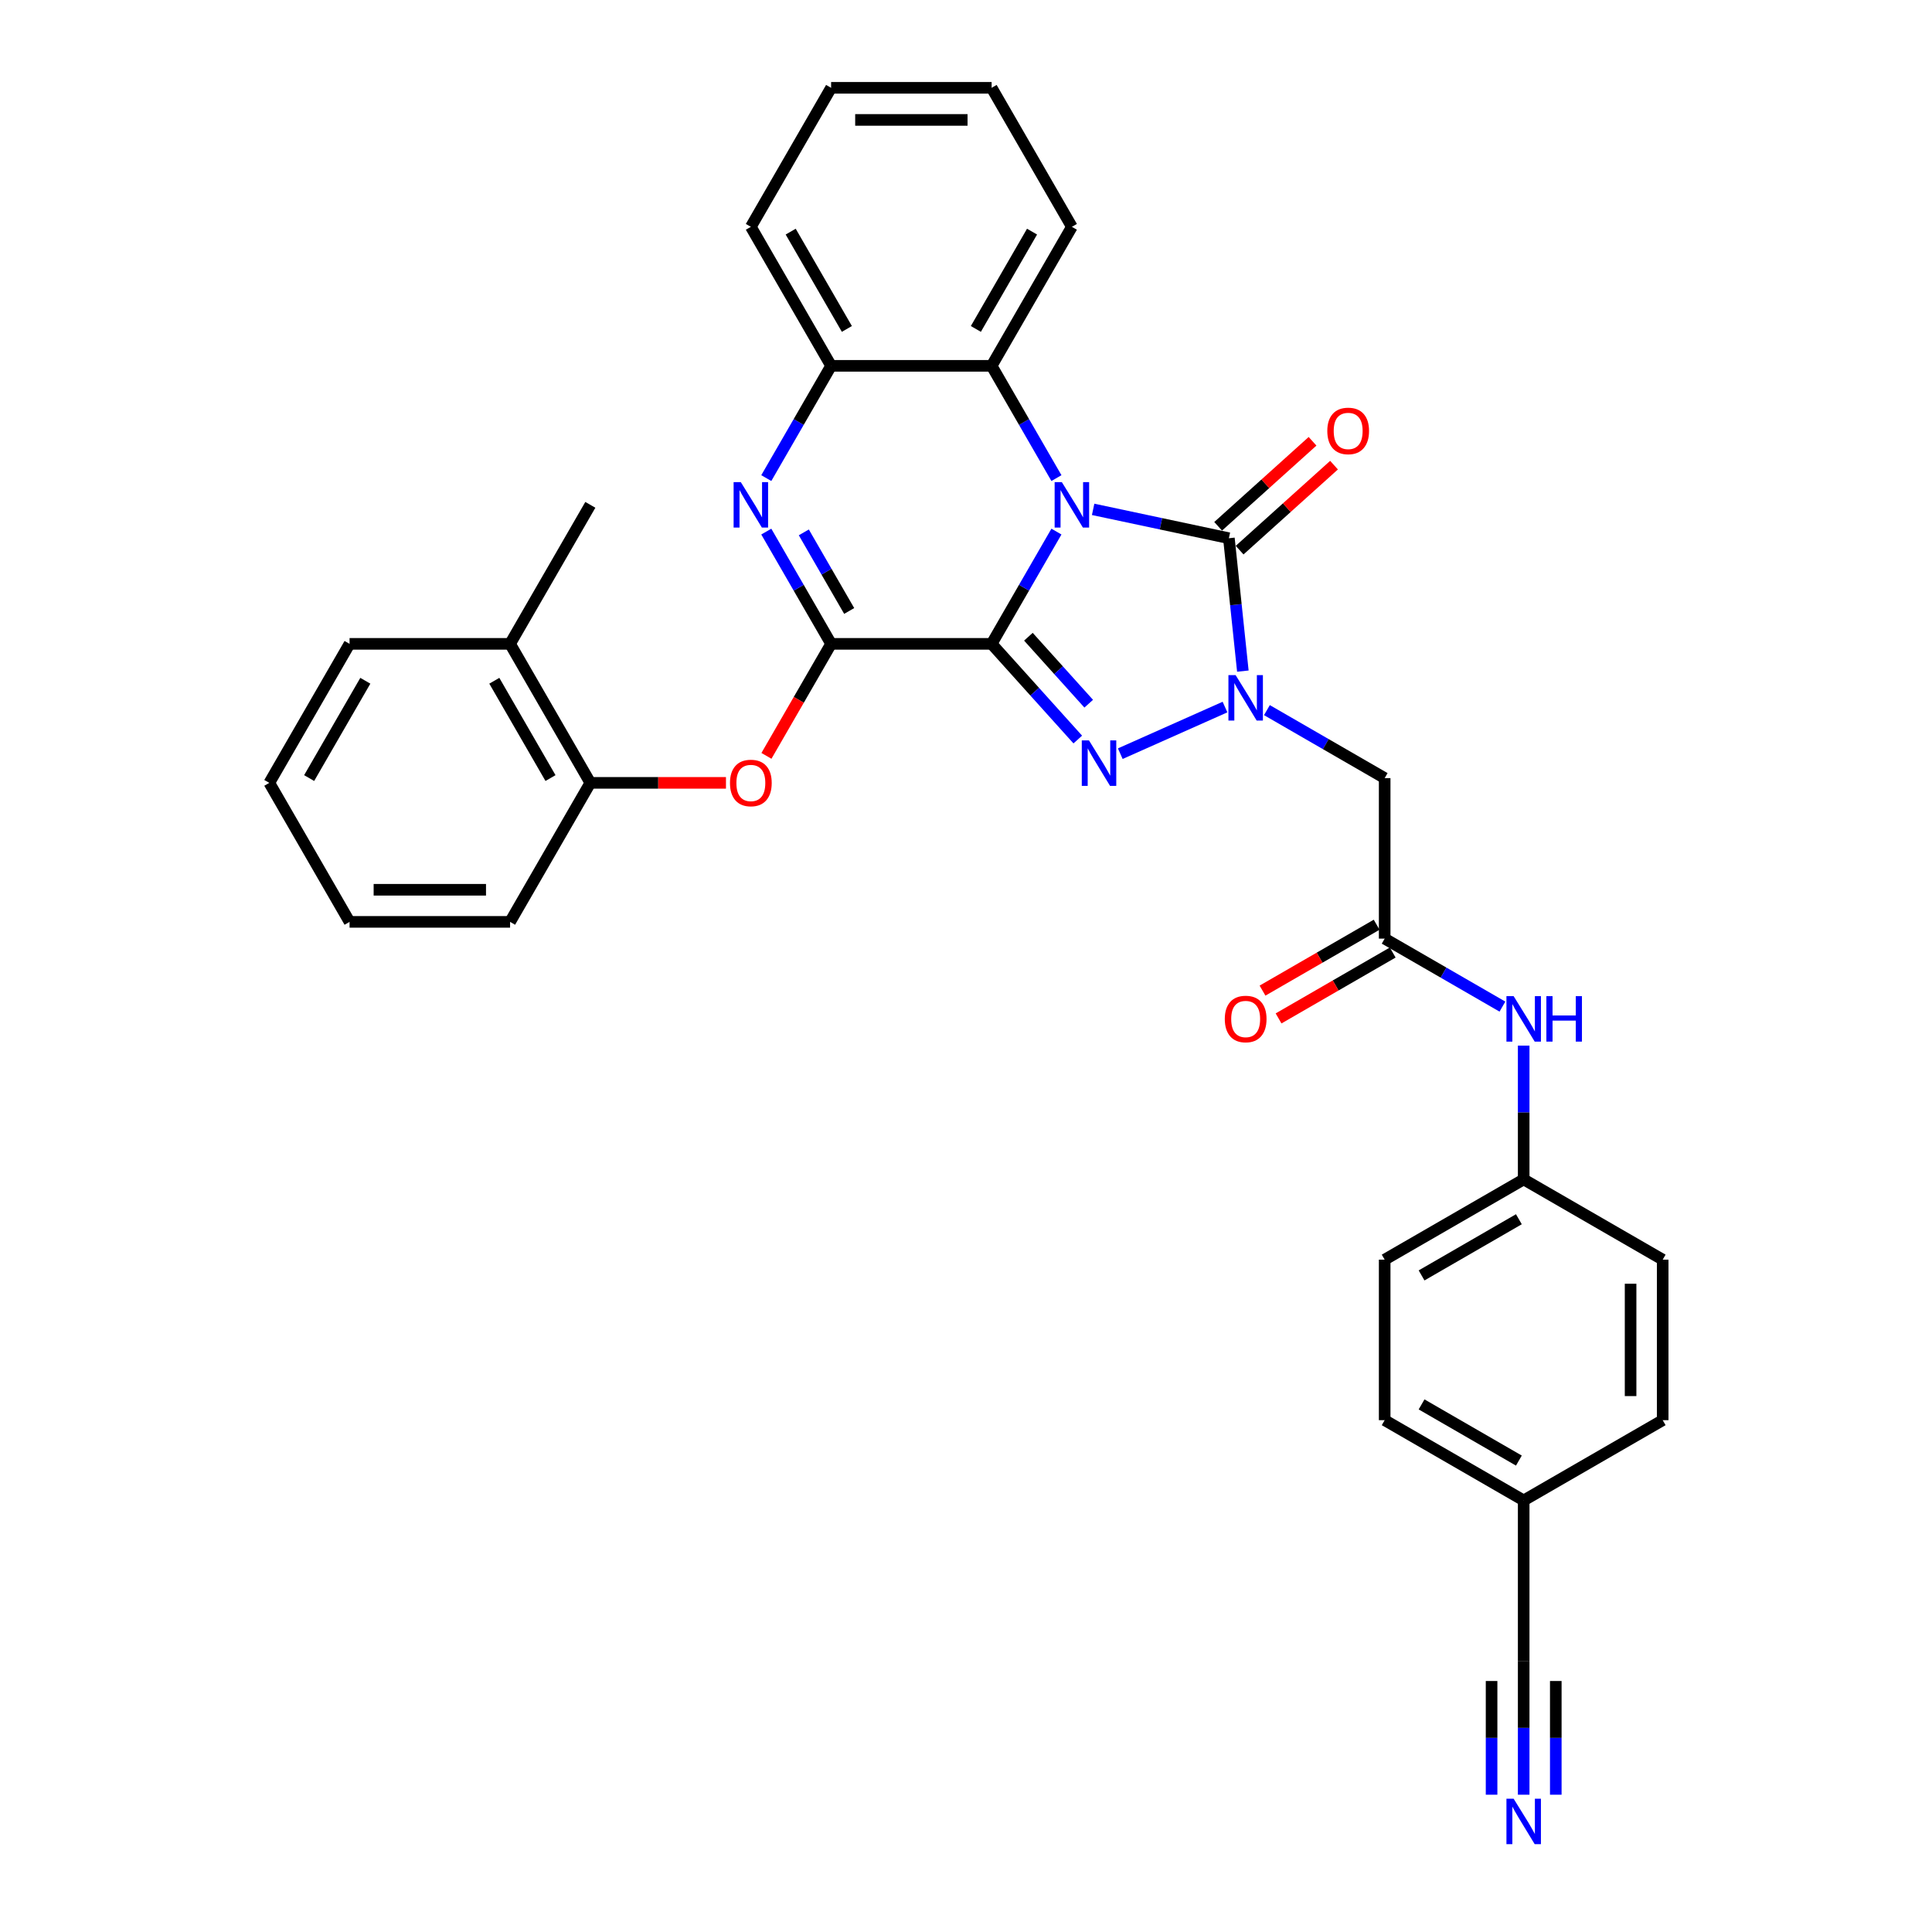 <?xml version='1.0' encoding='iso-8859-1'?>
<svg version='1.1' baseProfile='full'
              xmlns='http://www.w3.org/2000/svg'
                      xmlns:rdkit='http://www.rdkit.org/xml'
                      xmlns:xlink='http://www.w3.org/1999/xlink'
                  xml:space='preserve'
width='1000px' height='1000px' viewBox='0 0 1000 1000'>
<!-- END OF HEADER -->
<rect style='opacity:1.0;fill:#FFFFFF;stroke:none' width='1000' height='1000' x='0' y='0'> </rect>
<path class='bond-0' d='M 513.262,333.259 L 530.037,304.204' style='fill:none;fill-rule:evenodd;stroke:#000000;stroke-width:6px;stroke-linecap:butt;stroke-linejoin:miter;stroke-opacity:1' />
<path class='bond-0' d='M 530.037,304.204 L 546.811,275.149' style='fill:none;fill-rule:evenodd;stroke:#0000FF;stroke-width:6px;stroke-linecap:butt;stroke-linejoin:miter;stroke-opacity:1' />
<path class='bond-1' d='M 513.262,333.259 L 535.558,358.021' style='fill:none;fill-rule:evenodd;stroke:#000000;stroke-width:6px;stroke-linecap:butt;stroke-linejoin:miter;stroke-opacity:1' />
<path class='bond-1' d='M 535.558,358.021 L 557.854,382.784' style='fill:none;fill-rule:evenodd;stroke:#0000FF;stroke-width:6px;stroke-linecap:butt;stroke-linejoin:miter;stroke-opacity:1' />
<path class='bond-1' d='M 532.299,329.569 L 547.907,346.903' style='fill:none;fill-rule:evenodd;stroke:#000000;stroke-width:6px;stroke-linecap:butt;stroke-linejoin:miter;stroke-opacity:1' />
<path class='bond-1' d='M 547.907,346.903 L 563.514,364.236' style='fill:none;fill-rule:evenodd;stroke:#0000FF;stroke-width:6px;stroke-linecap:butt;stroke-linejoin:miter;stroke-opacity:1' />
<path class='bond-4' d='M 513.262,333.259 L 430.18,333.259' style='fill:none;fill-rule:evenodd;stroke:#000000;stroke-width:6px;stroke-linecap:butt;stroke-linejoin:miter;stroke-opacity:1' />
<path class='bond-3' d='M 565.803,263.646 L 600.936,271.113' style='fill:none;fill-rule:evenodd;stroke:#0000FF;stroke-width:6px;stroke-linecap:butt;stroke-linejoin:miter;stroke-opacity:1' />
<path class='bond-3' d='M 600.936,271.113 L 636.069,278.581' style='fill:none;fill-rule:evenodd;stroke:#000000;stroke-width:6px;stroke-linecap:butt;stroke-linejoin:miter;stroke-opacity:1' />
<path class='bond-6' d='M 546.811,247.466 L 530.037,218.411' style='fill:none;fill-rule:evenodd;stroke:#0000FF;stroke-width:6px;stroke-linecap:butt;stroke-linejoin:miter;stroke-opacity:1' />
<path class='bond-6' d='M 530.037,218.411 L 513.262,189.357' style='fill:none;fill-rule:evenodd;stroke:#000000;stroke-width:6px;stroke-linecap:butt;stroke-linejoin:miter;stroke-opacity:1' />
<path class='bond-2' d='M 579.855,390.103 L 634.055,365.972' style='fill:none;fill-rule:evenodd;stroke:#0000FF;stroke-width:6px;stroke-linecap:butt;stroke-linejoin:miter;stroke-opacity:1' />
<path class='bond-7' d='M 655.754,367.559 L 686.229,385.154' style='fill:none;fill-rule:evenodd;stroke:#0000FF;stroke-width:6px;stroke-linecap:butt;stroke-linejoin:miter;stroke-opacity:1' />
<path class='bond-7' d='M 686.229,385.154 L 716.705,402.749' style='fill:none;fill-rule:evenodd;stroke:#000000;stroke-width:6px;stroke-linecap:butt;stroke-linejoin:miter;stroke-opacity:1' />
<path class='bond-33' d='M 643.299,347.367 L 639.684,312.974' style='fill:none;fill-rule:evenodd;stroke:#0000FF;stroke-width:6px;stroke-linecap:butt;stroke-linejoin:miter;stroke-opacity:1' />
<path class='bond-33' d='M 639.684,312.974 L 636.069,278.581' style='fill:none;fill-rule:evenodd;stroke:#000000;stroke-width:6px;stroke-linecap:butt;stroke-linejoin:miter;stroke-opacity:1' />
<path class='bond-13' d='M 641.628,284.755 L 666.06,262.757' style='fill:none;fill-rule:evenodd;stroke:#000000;stroke-width:6px;stroke-linecap:butt;stroke-linejoin:miter;stroke-opacity:1' />
<path class='bond-13' d='M 666.06,262.757 L 690.493,240.758' style='fill:none;fill-rule:evenodd;stroke:#FF0000;stroke-width:6px;stroke-linecap:butt;stroke-linejoin:miter;stroke-opacity:1' />
<path class='bond-13' d='M 630.51,272.407 L 654.942,250.408' style='fill:none;fill-rule:evenodd;stroke:#000000;stroke-width:6px;stroke-linecap:butt;stroke-linejoin:miter;stroke-opacity:1' />
<path class='bond-13' d='M 654.942,250.408 L 679.374,228.41' style='fill:none;fill-rule:evenodd;stroke:#FF0000;stroke-width:6px;stroke-linecap:butt;stroke-linejoin:miter;stroke-opacity:1' />
<path class='bond-5' d='M 430.18,333.259 L 413.405,304.204' style='fill:none;fill-rule:evenodd;stroke:#000000;stroke-width:6px;stroke-linecap:butt;stroke-linejoin:miter;stroke-opacity:1' />
<path class='bond-5' d='M 413.405,304.204 L 396.63,275.149' style='fill:none;fill-rule:evenodd;stroke:#0000FF;stroke-width:6px;stroke-linecap:butt;stroke-linejoin:miter;stroke-opacity:1' />
<path class='bond-5' d='M 439.538,316.234 L 427.795,295.896' style='fill:none;fill-rule:evenodd;stroke:#000000;stroke-width:6px;stroke-linecap:butt;stroke-linejoin:miter;stroke-opacity:1' />
<path class='bond-5' d='M 427.795,295.896 L 416.053,275.557' style='fill:none;fill-rule:evenodd;stroke:#0000FF;stroke-width:6px;stroke-linecap:butt;stroke-linejoin:miter;stroke-opacity:1' />
<path class='bond-9' d='M 430.18,333.259 L 413.444,362.247' style='fill:none;fill-rule:evenodd;stroke:#000000;stroke-width:6px;stroke-linecap:butt;stroke-linejoin:miter;stroke-opacity:1' />
<path class='bond-9' d='M 413.444,362.247 L 396.707,391.235' style='fill:none;fill-rule:evenodd;stroke:#FF0000;stroke-width:6px;stroke-linecap:butt;stroke-linejoin:miter;stroke-opacity:1' />
<path class='bond-8' d='M 396.63,247.466 L 413.405,218.411' style='fill:none;fill-rule:evenodd;stroke:#0000FF;stroke-width:6px;stroke-linecap:butt;stroke-linejoin:miter;stroke-opacity:1' />
<path class='bond-8' d='M 413.405,218.411 L 430.18,189.357' style='fill:none;fill-rule:evenodd;stroke:#000000;stroke-width:6px;stroke-linecap:butt;stroke-linejoin:miter;stroke-opacity:1' />
<path class='bond-24' d='M 513.262,189.357 L 554.803,117.406' style='fill:none;fill-rule:evenodd;stroke:#000000;stroke-width:6px;stroke-linecap:butt;stroke-linejoin:miter;stroke-opacity:1' />
<path class='bond-24' d='M 505.103,170.256 L 534.181,119.89' style='fill:none;fill-rule:evenodd;stroke:#000000;stroke-width:6px;stroke-linecap:butt;stroke-linejoin:miter;stroke-opacity:1' />
<path class='bond-34' d='M 513.262,189.357 L 430.18,189.357' style='fill:none;fill-rule:evenodd;stroke:#000000;stroke-width:6px;stroke-linecap:butt;stroke-linejoin:miter;stroke-opacity:1' />
<path class='bond-10' d='M 716.705,402.749 L 716.705,485.831' style='fill:none;fill-rule:evenodd;stroke:#000000;stroke-width:6px;stroke-linecap:butt;stroke-linejoin:miter;stroke-opacity:1' />
<path class='bond-25' d='M 430.18,189.357 L 388.639,117.406' style='fill:none;fill-rule:evenodd;stroke:#000000;stroke-width:6px;stroke-linecap:butt;stroke-linejoin:miter;stroke-opacity:1' />
<path class='bond-25' d='M 438.339,170.256 L 409.26,119.89' style='fill:none;fill-rule:evenodd;stroke:#000000;stroke-width:6px;stroke-linecap:butt;stroke-linejoin:miter;stroke-opacity:1' />
<path class='bond-12' d='M 375.761,405.21 L 340.659,405.21' style='fill:none;fill-rule:evenodd;stroke:#FF0000;stroke-width:6px;stroke-linecap:butt;stroke-linejoin:miter;stroke-opacity:1' />
<path class='bond-12' d='M 340.659,405.21 L 305.557,405.21' style='fill:none;fill-rule:evenodd;stroke:#000000;stroke-width:6px;stroke-linecap:butt;stroke-linejoin:miter;stroke-opacity:1' />
<path class='bond-15' d='M 716.705,485.831 L 747.18,503.426' style='fill:none;fill-rule:evenodd;stroke:#000000;stroke-width:6px;stroke-linecap:butt;stroke-linejoin:miter;stroke-opacity:1' />
<path class='bond-15' d='M 747.18,503.426 L 777.656,521.021' style='fill:none;fill-rule:evenodd;stroke:#0000FF;stroke-width:6px;stroke-linecap:butt;stroke-linejoin:miter;stroke-opacity:1' />
<path class='bond-16' d='M 712.55,478.636 L 683.014,495.689' style='fill:none;fill-rule:evenodd;stroke:#000000;stroke-width:6px;stroke-linecap:butt;stroke-linejoin:miter;stroke-opacity:1' />
<path class='bond-16' d='M 683.014,495.689 L 653.477,512.742' style='fill:none;fill-rule:evenodd;stroke:#FF0000;stroke-width:6px;stroke-linecap:butt;stroke-linejoin:miter;stroke-opacity:1' />
<path class='bond-16' d='M 720.859,493.026 L 691.322,510.079' style='fill:none;fill-rule:evenodd;stroke:#000000;stroke-width:6px;stroke-linecap:butt;stroke-linejoin:miter;stroke-opacity:1' />
<path class='bond-16' d='M 691.322,510.079 L 661.785,527.132' style='fill:none;fill-rule:evenodd;stroke:#FF0000;stroke-width:6px;stroke-linecap:butt;stroke-linejoin:miter;stroke-opacity:1' />
<path class='bond-11' d='M 788.656,928.94 L 788.656,894.319' style='fill:none;fill-rule:evenodd;stroke:#0000FF;stroke-width:6px;stroke-linecap:butt;stroke-linejoin:miter;stroke-opacity:1' />
<path class='bond-11' d='M 788.656,894.319 L 788.656,859.699' style='fill:none;fill-rule:evenodd;stroke:#000000;stroke-width:6px;stroke-linecap:butt;stroke-linejoin:miter;stroke-opacity:1' />
<path class='bond-11' d='M 805.272,928.94 L 805.272,899.512' style='fill:none;fill-rule:evenodd;stroke:#0000FF;stroke-width:6px;stroke-linecap:butt;stroke-linejoin:miter;stroke-opacity:1' />
<path class='bond-11' d='M 805.272,899.512 L 805.272,870.085' style='fill:none;fill-rule:evenodd;stroke:#000000;stroke-width:6px;stroke-linecap:butt;stroke-linejoin:miter;stroke-opacity:1' />
<path class='bond-11' d='M 772.039,928.94 L 772.039,899.512' style='fill:none;fill-rule:evenodd;stroke:#0000FF;stroke-width:6px;stroke-linecap:butt;stroke-linejoin:miter;stroke-opacity:1' />
<path class='bond-11' d='M 772.039,899.512 L 772.039,870.085' style='fill:none;fill-rule:evenodd;stroke:#000000;stroke-width:6px;stroke-linecap:butt;stroke-linejoin:miter;stroke-opacity:1' />
<path class='bond-17' d='M 305.557,405.21 L 264.016,333.259' style='fill:none;fill-rule:evenodd;stroke:#000000;stroke-width:6px;stroke-linecap:butt;stroke-linejoin:miter;stroke-opacity:1' />
<path class='bond-17' d='M 284.936,402.725 L 255.857,352.359' style='fill:none;fill-rule:evenodd;stroke:#000000;stroke-width:6px;stroke-linecap:butt;stroke-linejoin:miter;stroke-opacity:1' />
<path class='bond-26' d='M 305.557,405.21 L 264.016,477.161' style='fill:none;fill-rule:evenodd;stroke:#000000;stroke-width:6px;stroke-linecap:butt;stroke-linejoin:miter;stroke-opacity:1' />
<path class='bond-14' d='M 788.656,859.699 L 788.656,776.617' style='fill:none;fill-rule:evenodd;stroke:#000000;stroke-width:6px;stroke-linecap:butt;stroke-linejoin:miter;stroke-opacity:1' />
<path class='bond-19' d='M 788.656,541.213 L 788.656,575.833' style='fill:none;fill-rule:evenodd;stroke:#0000FF;stroke-width:6px;stroke-linecap:butt;stroke-linejoin:miter;stroke-opacity:1' />
<path class='bond-19' d='M 788.656,575.833 L 788.656,610.454' style='fill:none;fill-rule:evenodd;stroke:#000000;stroke-width:6px;stroke-linecap:butt;stroke-linejoin:miter;stroke-opacity:1' />
<path class='bond-27' d='M 264.016,333.259 L 305.557,261.308' style='fill:none;fill-rule:evenodd;stroke:#000000;stroke-width:6px;stroke-linecap:butt;stroke-linejoin:miter;stroke-opacity:1' />
<path class='bond-28' d='M 264.016,333.259 L 180.934,333.259' style='fill:none;fill-rule:evenodd;stroke:#000000;stroke-width:6px;stroke-linecap:butt;stroke-linejoin:miter;stroke-opacity:1' />
<path class='bond-18' d='M 788.656,776.617 L 716.705,735.076' style='fill:none;fill-rule:evenodd;stroke:#000000;stroke-width:6px;stroke-linecap:butt;stroke-linejoin:miter;stroke-opacity:1' />
<path class='bond-18' d='M 786.171,755.996 L 735.805,726.917' style='fill:none;fill-rule:evenodd;stroke:#000000;stroke-width:6px;stroke-linecap:butt;stroke-linejoin:miter;stroke-opacity:1' />
<path class='bond-37' d='M 788.656,776.617 L 860.607,735.076' style='fill:none;fill-rule:evenodd;stroke:#000000;stroke-width:6px;stroke-linecap:butt;stroke-linejoin:miter;stroke-opacity:1' />
<path class='bond-22' d='M 788.656,610.454 L 860.607,651.995' style='fill:none;fill-rule:evenodd;stroke:#000000;stroke-width:6px;stroke-linecap:butt;stroke-linejoin:miter;stroke-opacity:1' />
<path class='bond-23' d='M 788.656,610.454 L 716.705,651.995' style='fill:none;fill-rule:evenodd;stroke:#000000;stroke-width:6px;stroke-linecap:butt;stroke-linejoin:miter;stroke-opacity:1' />
<path class='bond-23' d='M 786.171,631.075 L 735.805,660.154' style='fill:none;fill-rule:evenodd;stroke:#000000;stroke-width:6px;stroke-linecap:butt;stroke-linejoin:miter;stroke-opacity:1' />
<path class='bond-20' d='M 860.607,735.076 L 860.607,651.995' style='fill:none;fill-rule:evenodd;stroke:#000000;stroke-width:6px;stroke-linecap:butt;stroke-linejoin:miter;stroke-opacity:1' />
<path class='bond-20' d='M 843.99,722.614 L 843.99,664.457' style='fill:none;fill-rule:evenodd;stroke:#000000;stroke-width:6px;stroke-linecap:butt;stroke-linejoin:miter;stroke-opacity:1' />
<path class='bond-21' d='M 716.705,735.076 L 716.705,651.995' style='fill:none;fill-rule:evenodd;stroke:#000000;stroke-width:6px;stroke-linecap:butt;stroke-linejoin:miter;stroke-opacity:1' />
<path class='bond-29' d='M 554.803,117.406 L 513.262,45.455' style='fill:none;fill-rule:evenodd;stroke:#000000;stroke-width:6px;stroke-linecap:butt;stroke-linejoin:miter;stroke-opacity:1' />
<path class='bond-30' d='M 388.639,117.406 L 430.18,45.455' style='fill:none;fill-rule:evenodd;stroke:#000000;stroke-width:6px;stroke-linecap:butt;stroke-linejoin:miter;stroke-opacity:1' />
<path class='bond-31' d='M 264.016,477.161 L 180.934,477.161' style='fill:none;fill-rule:evenodd;stroke:#000000;stroke-width:6px;stroke-linecap:butt;stroke-linejoin:miter;stroke-opacity:1' />
<path class='bond-31' d='M 251.554,460.544 L 193.397,460.544' style='fill:none;fill-rule:evenodd;stroke:#000000;stroke-width:6px;stroke-linecap:butt;stroke-linejoin:miter;stroke-opacity:1' />
<path class='bond-36' d='M 180.934,333.259 L 139.393,405.21' style='fill:none;fill-rule:evenodd;stroke:#000000;stroke-width:6px;stroke-linecap:butt;stroke-linejoin:miter;stroke-opacity:1' />
<path class='bond-36' d='M 189.093,352.359 L 160.015,402.725' style='fill:none;fill-rule:evenodd;stroke:#000000;stroke-width:6px;stroke-linecap:butt;stroke-linejoin:miter;stroke-opacity:1' />
<path class='bond-35' d='M 513.262,45.455 L 430.18,45.455' style='fill:none;fill-rule:evenodd;stroke:#000000;stroke-width:6px;stroke-linecap:butt;stroke-linejoin:miter;stroke-opacity:1' />
<path class='bond-35' d='M 500.8,62.071 L 442.642,62.071' style='fill:none;fill-rule:evenodd;stroke:#000000;stroke-width:6px;stroke-linecap:butt;stroke-linejoin:miter;stroke-opacity:1' />
<path class='bond-32' d='M 180.934,477.161 L 139.393,405.21' style='fill:none;fill-rule:evenodd;stroke:#000000;stroke-width:6px;stroke-linecap:butt;stroke-linejoin:miter;stroke-opacity:1' />
<path  class='atom-1' d='M 549.602 249.543
L 557.312 262.005
Q 558.076 263.235, 559.306 265.462
Q 560.535 267.688, 560.602 267.821
L 560.602 249.543
L 563.726 249.543
L 563.726 273.072
L 560.502 273.072
L 552.227 259.447
Q 551.263 257.851, 550.233 256.024
Q 549.236 254.196, 548.937 253.631
L 548.937 273.072
L 545.88 273.072
L 545.88 249.543
L 549.602 249.543
' fill='#0000FF'/>
<path  class='atom-2' d='M 563.654 383.236
L 571.364 395.698
Q 572.128 396.928, 573.358 399.155
Q 574.587 401.381, 574.654 401.514
L 574.654 383.236
L 577.777 383.236
L 577.777 406.765
L 574.554 406.765
L 566.279 393.139
Q 565.315 391.544, 564.285 389.716
Q 563.288 387.889, 562.989 387.324
L 562.989 406.765
L 559.931 406.765
L 559.931 383.236
L 563.654 383.236
' fill='#0000FF'/>
<path  class='atom-3' d='M 639.553 349.444
L 647.263 361.906
Q 648.027 363.135, 649.257 365.362
Q 650.486 367.589, 650.553 367.722
L 650.553 349.444
L 653.677 349.444
L 653.677 372.972
L 650.453 372.972
L 642.178 359.347
Q 641.214 357.752, 640.184 355.924
Q 639.187 354.096, 638.888 353.531
L 638.888 372.972
L 635.831 372.972
L 635.831 349.444
L 639.553 349.444
' fill='#0000FF'/>
<path  class='atom-6' d='M 383.438 249.543
L 391.148 262.005
Q 391.912 263.235, 393.142 265.462
Q 394.372 267.688, 394.438 267.821
L 394.438 249.543
L 397.562 249.543
L 397.562 273.072
L 394.338 273.072
L 386.064 259.447
Q 385.1 257.851, 384.07 256.024
Q 383.073 254.196, 382.773 253.631
L 382.773 273.072
L 379.716 273.072
L 379.716 249.543
L 383.438 249.543
' fill='#0000FF'/>
<path  class='atom-10' d='M 377.838 405.276
Q 377.838 399.626, 380.63 396.469
Q 383.422 393.312, 388.639 393.312
Q 393.857 393.312, 396.648 396.469
Q 399.44 399.626, 399.44 405.276
Q 399.44 410.992, 396.615 414.249
Q 393.79 417.472, 388.639 417.472
Q 383.455 417.472, 380.63 414.249
Q 377.838 411.025, 377.838 405.276
M 388.639 414.814
Q 392.228 414.814, 394.156 412.421
Q 396.116 409.995, 396.116 405.276
Q 396.116 400.657, 394.156 398.33
Q 392.228 395.971, 388.639 395.971
Q 385.05 395.971, 383.089 398.297
Q 381.162 400.623, 381.162 405.276
Q 381.162 410.028, 383.089 412.421
Q 385.05 414.814, 388.639 414.814
' fill='#FF0000'/>
<path  class='atom-12' d='M 783.455 931.017
L 791.165 943.479
Q 791.929 944.709, 793.159 946.935
Q 794.388 949.162, 794.455 949.295
L 794.455 931.017
L 797.579 931.017
L 797.579 954.545
L 794.355 954.545
L 786.08 940.92
Q 785.116 939.325, 784.086 937.497
Q 783.089 935.669, 782.79 935.104
L 782.79 954.545
L 779.733 954.545
L 779.733 931.017
L 783.455 931.017
' fill='#0000FF'/>
<path  class='atom-14' d='M 687.01 223.055
Q 687.01 217.406, 689.802 214.248
Q 692.593 211.091, 697.811 211.091
Q 703.029 211.091, 705.82 214.248
Q 708.612 217.406, 708.612 223.055
Q 708.612 228.771, 705.787 232.028
Q 702.962 235.252, 697.811 235.252
Q 692.627 235.252, 689.802 232.028
Q 687.01 228.804, 687.01 223.055
M 697.811 232.593
Q 701.4 232.593, 703.328 230.2
Q 705.288 227.774, 705.288 223.055
Q 705.288 218.436, 703.328 216.109
Q 701.4 213.75, 697.811 213.75
Q 694.222 213.75, 692.261 216.076
Q 690.334 218.403, 690.334 223.055
Q 690.334 227.807, 692.261 230.2
Q 694.222 232.593, 697.811 232.593
' fill='#FF0000'/>
<path  class='atom-16' d='M 783.455 515.607
L 791.165 528.07
Q 791.929 529.299, 793.159 531.526
Q 794.388 533.752, 794.455 533.885
L 794.455 515.607
L 797.579 515.607
L 797.579 539.136
L 794.355 539.136
L 786.08 525.511
Q 785.116 523.916, 784.086 522.088
Q 783.089 520.26, 782.79 519.695
L 782.79 539.136
L 779.733 539.136
L 779.733 515.607
L 783.455 515.607
' fill='#0000FF'/>
<path  class='atom-16' d='M 800.403 515.607
L 803.594 515.607
L 803.594 525.61
L 815.624 525.61
L 815.624 515.607
L 818.814 515.607
L 818.814 539.136
L 815.624 539.136
L 815.624 528.269
L 803.594 528.269
L 803.594 539.136
L 800.403 539.136
L 800.403 515.607
' fill='#0000FF'/>
<path  class='atom-17' d='M 633.953 527.438
Q 633.953 521.789, 636.744 518.632
Q 639.536 515.474, 644.754 515.474
Q 649.971 515.474, 652.763 518.632
Q 655.554 521.789, 655.554 527.438
Q 655.554 533.154, 652.729 536.411
Q 649.905 539.635, 644.754 539.635
Q 639.569 539.635, 636.744 536.411
Q 633.953 533.187, 633.953 527.438
M 644.754 536.976
Q 648.343 536.976, 650.27 534.583
Q 652.231 532.157, 652.231 527.438
Q 652.231 522.819, 650.27 520.493
Q 648.343 518.133, 644.754 518.133
Q 641.164 518.133, 639.204 520.459
Q 637.276 522.786, 637.276 527.438
Q 637.276 532.19, 639.204 534.583
Q 641.164 536.976, 644.754 536.976
' fill='#FF0000'/>
</svg>
